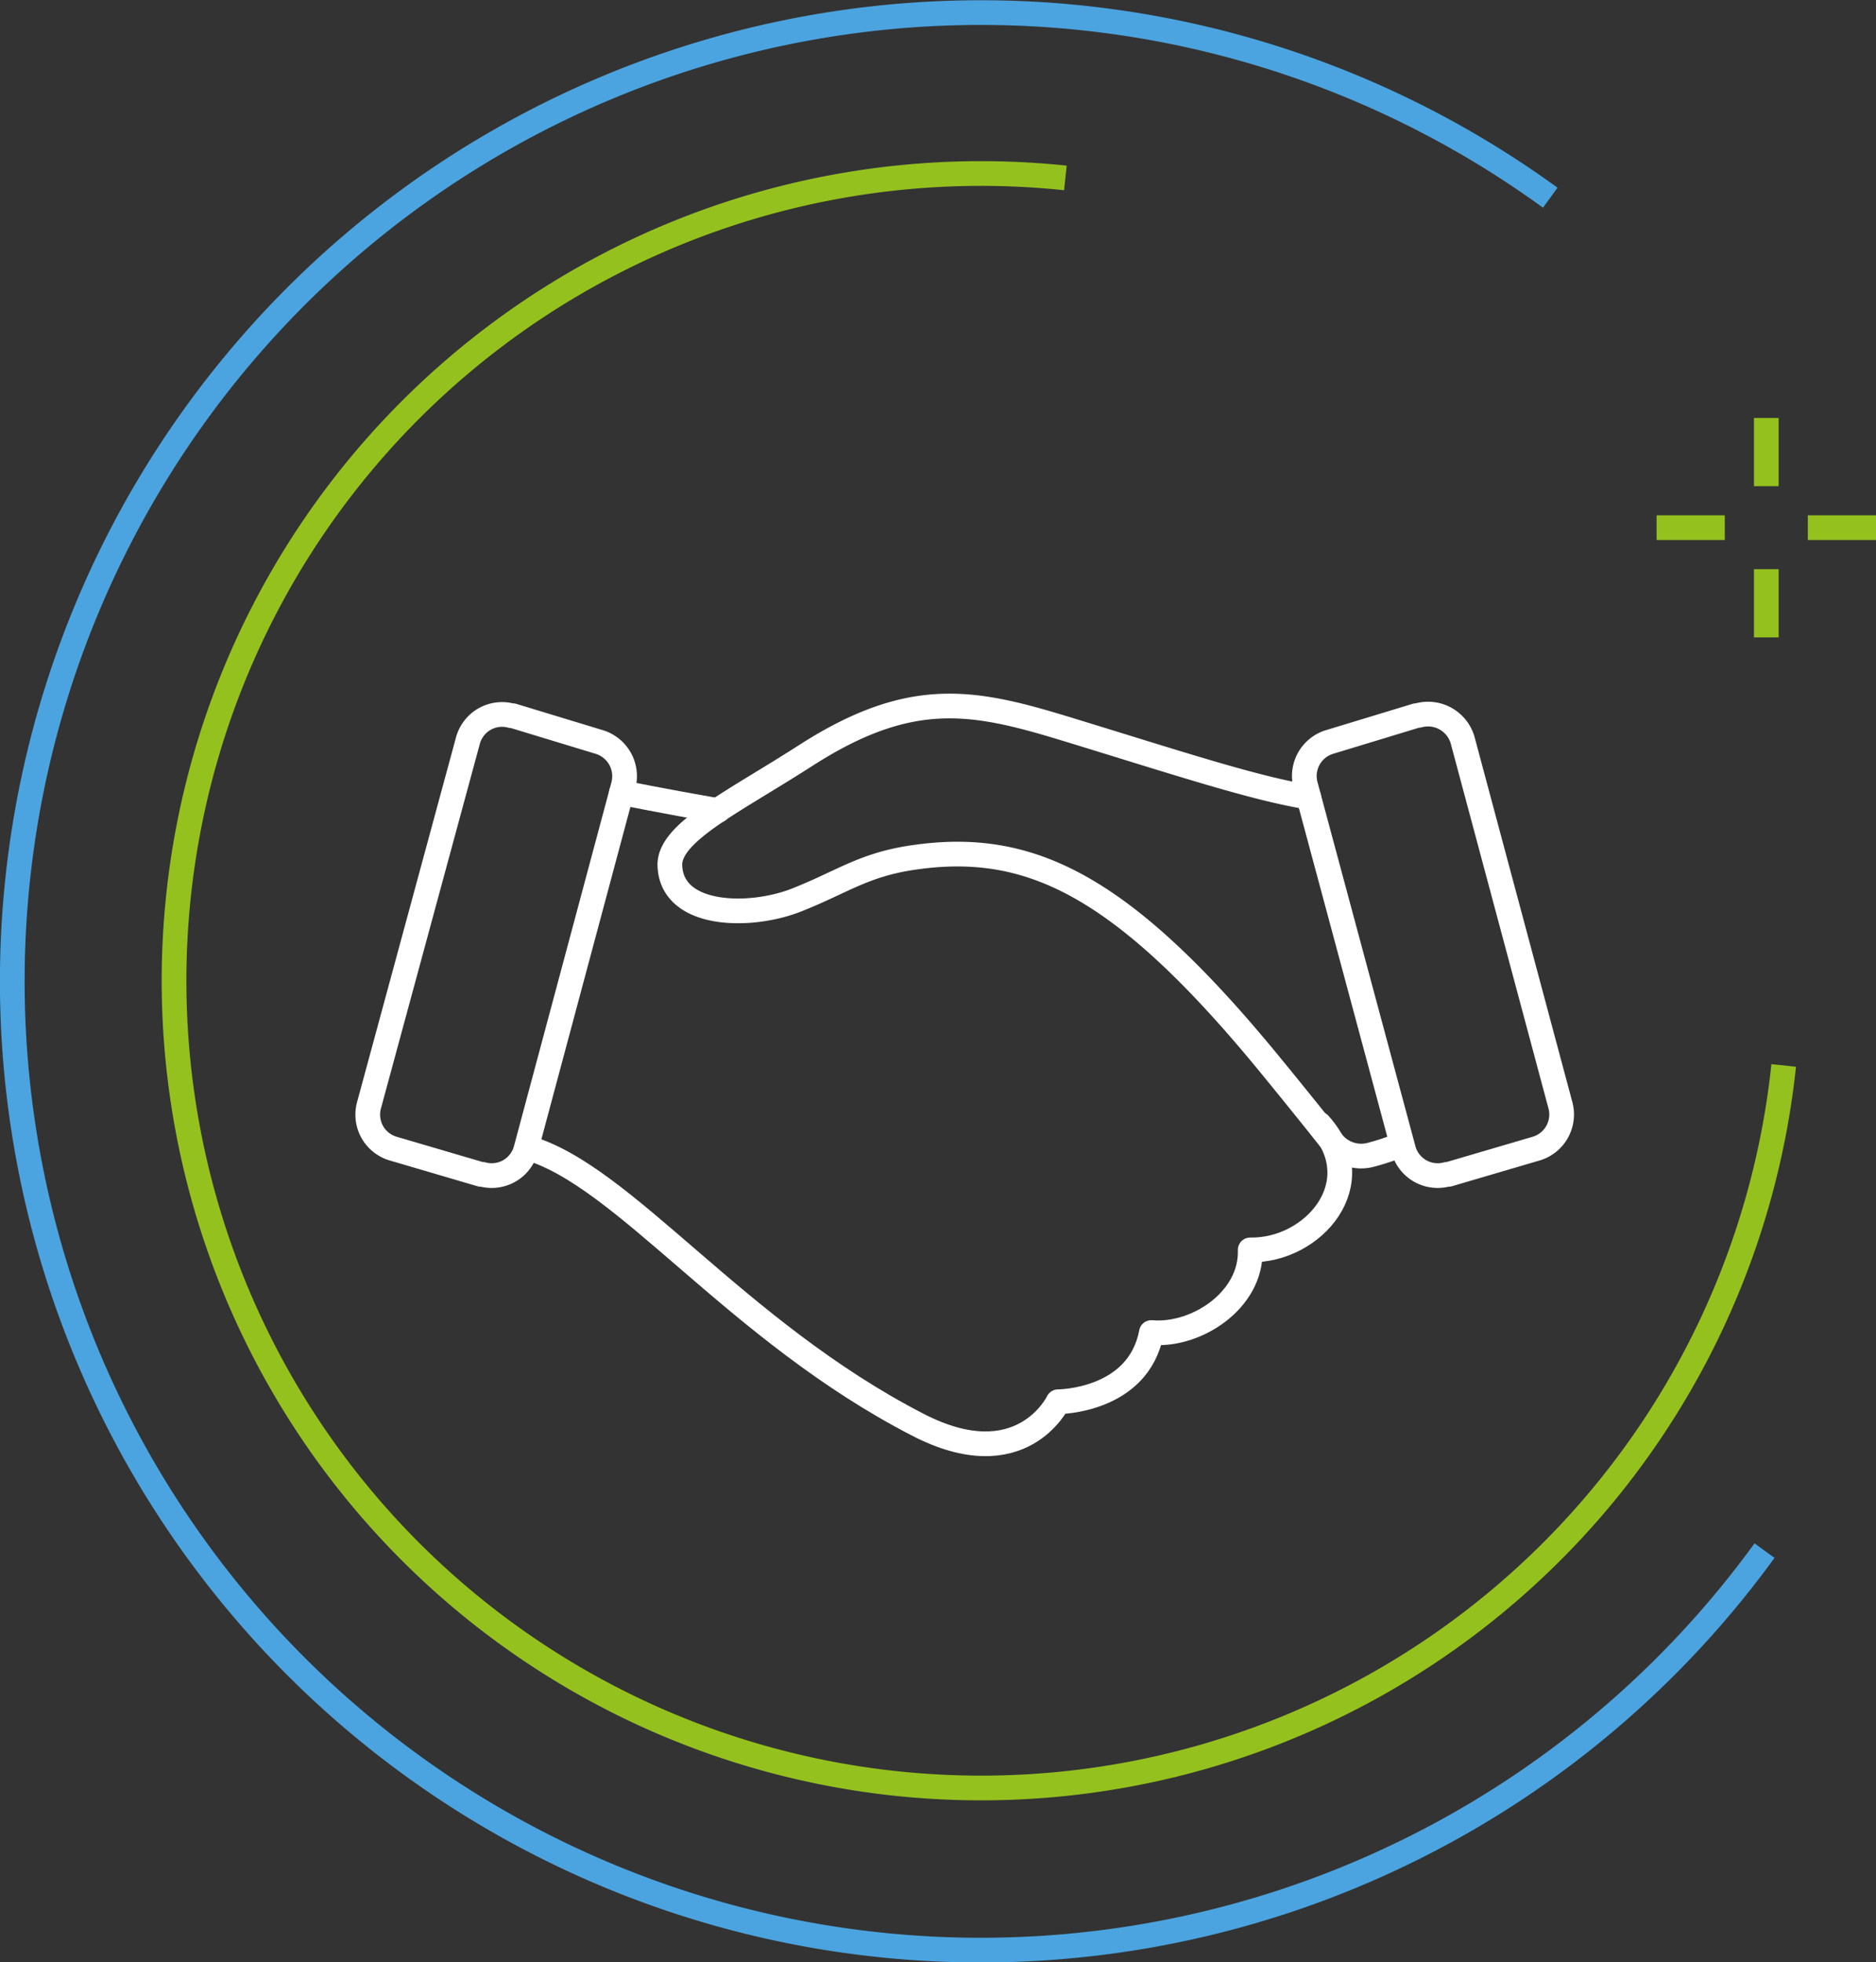 <?xml version="1.0" encoding="UTF-8"?>
<svg xmlns="http://www.w3.org/2000/svg" viewBox="0 0 94.91 99.25">
  <rect x="0" y="0" width="94.91" height="99.25" fill="#333333" stroke="none"/>
  <defs>
    <style>.a02dab48-2032-4cac-95d2-edfa6ce45187,.b569926d-5d4c-4c47-b77e-b7b0d4978082,.b93c466d-9fd2-4b78-a378-28f2b5628b0e{fill:none;stroke-width:1.25px;}.b93c466d-9fd2-4b78-a378-28f2b5628b0e{stroke:#fff;stroke-linecap:round;stroke-linejoin:round;}.b569926d-5d4c-4c47-b77e-b7b0d4978082{stroke:#4ba4df;}.a02dab48-2032-4cac-95d2-edfa6ce45187,.b569926d-5d4c-4c47-b77e-b7b0d4978082{stroke-miterlimit:10;}.a02dab48-2032-4cac-95d2-edfa6ce45187{stroke:#95c11f;}</style>
  </defs>
  <g id="fa030ced-ab44-4c36-8d76-7d8d8ef7fe92" data-name="Calque 2">
    <g id="ae4eb620-0bca-4944-90a2-b4b492d4d9bc" data-name="Calque 1">
      <path class="b93c466d-9fd2-4b78-a378-28f2b5628b0e" d="M26.68,58.05c4.92,1.42,10.53,9.25,19.73,14,5.27,2.74,7.12-1.15,7.12-1.15s4.06,0,4.72-3.5c2.28.2,5.08-1.64,5-4.18,3.2.06,6.16-3.39,3.5-6.36"></path>
      <path class="b93c466d-9fd2-4b78-a378-28f2b5628b0e" d="M71.64,36.2l-4.41,1.34a1.8,1.8,0,0,0-1.18,2.18L71,58.12a1.79,1.79,0,0,0,2.2,1.28l.08,0,4.46-1.31a1.8,1.8,0,0,0,1.2-2.2L74,37.45a1.82,1.82,0,0,0-2.22-1.27Z"></path>
      <path class="b93c466d-9fd2-4b78-a378-28f2b5628b0e" d="M70.9,57.89a11.86,11.86,0,0,1-1.59.53,1.86,1.86,0,0,1-1.91-.66c-.66-.84-1.8-2.26-3.11-3.86-7.54-9.21-12.23-11.38-18.07-10.53-2.55.37-3.6,1.24-5.94,2.16s-6.29.87-6.39-1.74c-.07-1.67,3.17-3.2,6.83-5.55,5.49-3.54,8.67-2.77,13.55-1.27,5.48,1.68,9.25,2.92,11.94,3.35"></path>
      <path class="b93c466d-9fd2-4b78-a378-28f2b5628b0e" d="M36.32,41c-2.65-.46-4.88-.91-4.88-.91"></path>
      <path class="b93c466d-9fd2-4b78-a378-28f2b5628b0e" d="M25.94,36.2l4.41,1.34a1.81,1.81,0,0,1,1.19,2.18l-4.93,18.4a1.79,1.79,0,0,1-2.2,1.28l-.08,0-4.46-1.31a1.79,1.79,0,0,1-1.2-2.19l5-18.43a1.79,1.79,0,0,1,2.2-1.27Z"></path>
      <path class="b569926d-5d4c-4c47-b77e-b7b0d4978082" d="M89.27,78.43A49,49,0,1,1,78.43,10h0"></path>
      <path class="a02dab48-2032-4cac-95d2-edfa6ce45187" d="M53.9,9A40.83,40.83,0,1,0,90.24,53.89"></path>
      <line class="a02dab48-2032-4cac-95d2-edfa6ce45187" x1="94.91" y1="26.69" x2="91.46" y2="26.69"></line>
      <line class="a02dab48-2032-4cac-95d2-edfa6ce45187" x1="87.26" y1="26.69" x2="83.81" y2="26.69"></line>
      <line class="a02dab48-2032-4cac-95d2-edfa6ce45187" x1="89.36" y1="32.24" x2="89.36" y2="28.79"></line>
      <line class="a02dab48-2032-4cac-95d2-edfa6ce45187" x1="89.36" y1="24.59" x2="89.36" y2="21.14"></line>
    </g>
  </g>
</svg>
